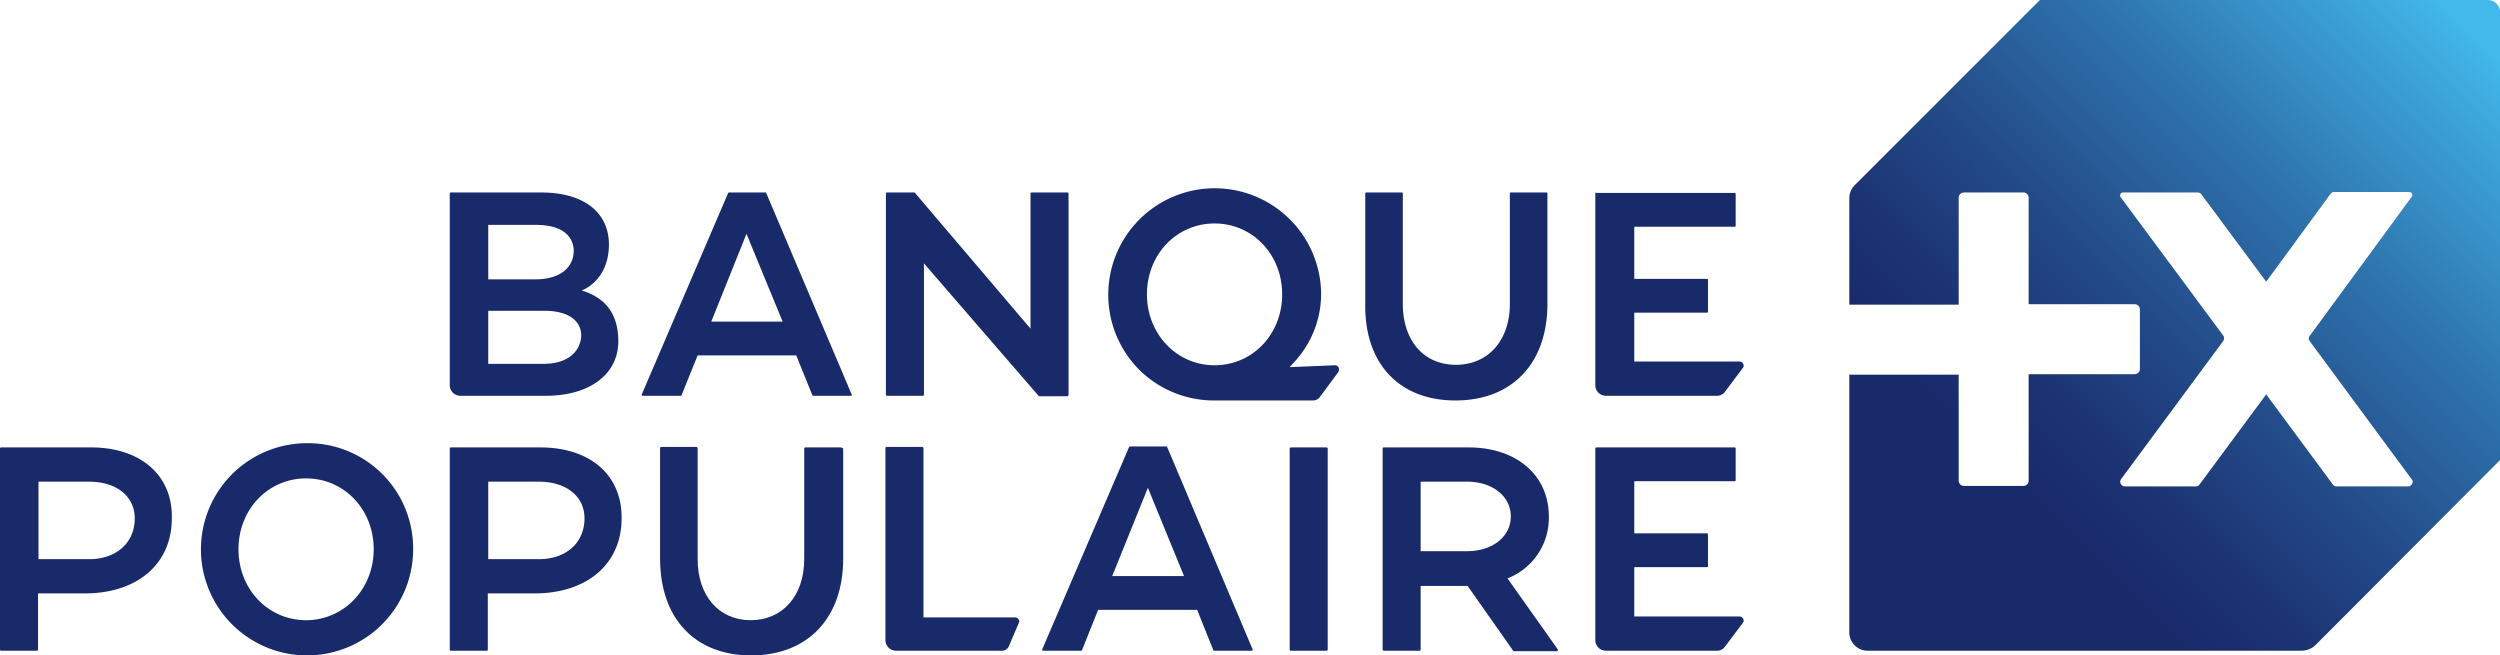 <svg xmlns="http://www.w3.org/2000/svg" xmlns:xlink="http://www.w3.org/1999/xlink" viewBox="0 0 532.5 139.6"><defs><style>.cls-1{fill:url(#Dégradé_sans_nom);}.cls-2{fill:#192a6b;}</style><linearGradient id="Dégradé_sans_nom" x1="532.98" y1="142.45" x2="395.69" y2="5.13" gradientTransform="matrix(1, 0, 0, -1, 0, 142)" gradientUnits="userSpaceOnUse"><stop offset="0.05" stop-color="#42b8eb"/><stop offset="0.1" stop-color="#3eaade"/><stop offset="0.32" stop-color="#2e73ad"/><stop offset="0.51" stop-color="#234c89"/><stop offset="0.66" stop-color="#1c3373"/><stop offset="0.75" stop-color="#192a6b"/></linearGradient></defs><g id="Calque_2" data-name="Calque 2"><g id="Logo"><path class="cls-1" d="M529.9,0H434.5L395,39.5a3.93,3.93,0,0,0-1.1,2.8V64.9h23.3V42.1a1.11,1.11,0,0,1,1.1-1.1H431a1.11,1.11,0,0,1,1.1,1.1V64.8h22.6a1.11,1.11,0,0,1,1.1,1.1V78.6a1.11,1.11,0,0,1-1.1,1.1H432.1v22.7a1.11,1.11,0,0,1-1.1,1.1H418.3a1.11,1.11,0,0,1-1.1-1.1V79.8H393.9v54.9a3.9,3.9,0,0,0,3.9,3.9h92.5a4.3,4.3,0,0,0,2.8-1.1L532.5,98V2.6A2.58,2.58,0,0,0,529.9,0Zm-17,103.6H497.7a.91.91,0,0,1-.8-.4L482.7,84l-14.2,19.2a.91.91,0,0,1-.8.4h-15a1,1,0,0,1-.8-1.7l21.6-29.2a1.05,1.05,0,0,0,0-1.3L451.7,42a.63.63,0,0,1,.5-1h15.9a1,1,0,0,1,.8.4L482.7,60l13.7-18.7a.91.91,0,0,1,.8-.4h16a.63.63,0,0,1,.5,1L492,71.5a.91.91,0,0,0,0,1.2l21.7,29.4C514.2,102.6,513.7,103.6,512.9,103.6Z"/><path class="cls-2" d="M282.5,95.3H275a.32.32,0,0,0-.3.3v42.7a.27.27,0,0,0,.3.3h7.5a.27.27,0,0,0,.3-.3V95.6A.27.27,0,0,0,282.5,95.3Z"/><path class="cls-2" d="M65.2,94.4A22.6,22.6,0,1,0,88,117,22.43,22.43,0,0,0,65.2,94.4ZM79.6,117c0,8.4-6.3,15.1-14.4,15.1S50.8,125.5,50.8,117s6.3-15.1,14.4-15.1S79.6,108.5,79.6,117Z"/><path class="cls-2" d="M115.1,95.3H96c-.1,0-.2.1-.2.3v42.8a.22.22,0,0,0,.2.2h7.7a.22.22,0,0,0,.2-.2v-12h9.9c11.3,0,18.6-6.3,18.6-16C132.5,101.2,125.7,95.3,115.1,95.3Zm-.3,23.8H104V102.6h10.8c5.8,0,9.7,3.1,9.7,7.8C124.5,115.6,120.6,119.1,114.8,119.1Z"/><path class="cls-2" d="M19.4,95.3H.2c-.1,0-.2.1-.2.3v42.8a.22.22,0,0,0,.2.2H7.9a.22.22,0,0,0,.2-.2v-12H18c11.3,0,18.6-6.3,18.6-16C36.8,101.2,29.9,95.3,19.4,95.3ZM19,119.1H8.2V102.6H19c5.8,0,9.7,3.1,9.7,7.8C28.7,115.6,24.8,119.1,19,119.1Z"/><path class="cls-2" d="M179.1,95.3h-7.6c-.1,0-.2.1-.2.3v23.5c0,7.8-4.6,13-11.4,13s-11.3-5.2-11.3-13V95.5c0-.1-.1-.3-.2-.3h-7.6c-.1,0-.2.1-.2.3V119c0,12.7,7.4,20.6,19.4,20.6s19.6-7.9,19.6-20.6V95.5C179.3,95.4,179.2,95.3,179.1,95.3Z"/><path class="cls-2" d="M216.2,131.5H196.7v-36c0-.1-.1-.3-.2-.3h-7.7c-.1,0-.2.1-.2.3v40.8a2.26,2.26,0,0,0,2.3,2.3h22.5a1.54,1.54,0,0,0,1.5-1l2.1-4.9c0-.1.1-.2.1-.3A.9.9,0,0,0,216.2,131.5Z"/><path class="cls-2" d="M248.6,95.2c0-.1-.1-.1-.2-.1h-7.7a.35.35,0,0,0-.2.1L222,138.3v.2c0,.1.1.1.2.1h8.1a.22.22,0,0,0,.2-.2l3.4-8.5H255l3.4,8.5a.22.22,0,0,0,.2.2h8c.1,0,.2,0,.2-.1s.1-.2,0-.2Zm-11.7,27.5,7.6-18.8,7.7,18.8Z"/><path class="cls-2" d="M321.1,123.2l.7-.3h0a13.81,13.81,0,0,0,8.1-12.9c0-8.8-6.9-14.7-17.1-14.7H294.7c-.1,0-.2.1-.2.3v42.8a.22.22,0,0,0,.2.2h7.7a.22.22,0,0,0,.2-.2V124.8h10l9.7,13.8c0,.1.1.1.2.1h9.1a.35.35,0,0,0,.2-.1v-.3Zm-18.5-20.6h9.9c5.4,0,9.3,3.1,9.3,7.4s-3.9,7.4-9.3,7.4h-9.9Z"/><path class="cls-2" d="M124.6,62.1l-.7-.2.6-.3c2.4-1.2,5.2-4.2,5.2-9.5,0-6.9-5.4-11.1-14.4-11.1H96a.22.22,0,0,0-.2.2V82a2.26,2.26,0,0,0,2.3,2.3h18.2c9.3,0,15.4-4.6,15.4-11.6C131.7,66.1,128.2,63.4,124.6,62.1ZM104,47.9h10.1c7.3,0,8.1,3.9,8.1,5.5,0,3.7-3.1,6.1-8.1,6.1H104Zm11.7,29.6H104V66.2h12c4.9,0,7.8,2,7.8,5.3C123.7,74.3,121.6,77.5,115.7,77.5Z"/><path class="cls-2" d="M227.6,84.1V41.2a.22.22,0,0,0-.2-.2h-7.7a.22.22,0,0,0-.2.2V70L194.9,41.1c0-.1-.1-.1-.2-.1h-5.8a.22.22,0,0,0-.2.2V84.1a.22.22,0,0,0,.2.2h7.7a.22.22,0,0,0,.2-.2v-28l24.4,28.2c0,.1.1.1.2.1h6C227.5,84.3,227.6,84.2,227.6,84.1Z"/><path class="cls-2" d="M310,85.3c12.1,0,19.6-7.9,19.6-20.6V41.2a.22.22,0,0,0-.2-.2h-7.6a.22.22,0,0,0-.2.2V64.7c0,7.8-4.6,13-11.5,13s-11.3-5.2-11.3-13V41.2a.22.22,0,0,0-.2-.2H291a.22.22,0,0,0-.2.2V64.7C290.6,77.4,298,85.3,310,85.3Z"/><path class="cls-2" d="M340,95.3a.22.22,0,0,0-.2.2v40.8a2.26,2.26,0,0,0,2.3,2.3h23.8a2.1,2.1,0,0,0,1.4-.7l3.9-5.2a.76.76,0,0,0,.2-.5.9.9,0,0,0-.9-.9H348.1V120.8h15.5a.22.22,0,0,0,.2-.2v-6.8a.22.22,0,0,0-.2-.2H348.1V102.5h21.4a.22.22,0,0,0,.2-.2V95.5a.22.22,0,0,0-.2-.2Z"/><path class="cls-2" d="M340,41a.22.22,0,0,0-.2.2V82a2.26,2.26,0,0,0,2.3,2.3h23.8a2.1,2.1,0,0,0,1.4-.7l3.9-5.2a.76.76,0,0,0,.2-.5.9.9,0,0,0-.9-.9H348.1V66.6h15.5a.22.22,0,0,0,.2-.2V59.6a.22.22,0,0,0-.2-.2H348.1V48.3h21.4a.22.22,0,0,0,.2-.2V41.3a.22.22,0,0,0-.2-.2H340Z"/><path class="cls-2" d="M285.2,78.7a.9.9,0,0,1-.1.5l-4,5.4a1.75,1.75,0,0,1-1.4.7H258.5a22.63,22.63,0,0,1-16-6.7,22.67,22.67,0,1,1,38.9-15.9,21.38,21.38,0,0,1-5.8,14.5l-.9,1,9.6-.4A.84.84,0,0,1,285.2,78.7Zm-40.9-16c0,8.4,6.3,15.1,14.4,15.1s14.4-6.6,14.4-15.1-6.3-15.1-14.4-15.1S244.3,54.2,244.3,62.7Z"/><path class="cls-2" d="M163.2,41.1c0-.1-.1-.1-.2-.1h-7.7a.35.35,0,0,0-.2.1L136.7,84v.2c0,.1.1.1.2.1H145a.22.22,0,0,0,.2-.2l3.4-8.4h21l3.4,8.4a.22.22,0,0,0,.2.2h8c.1,0,.2,0,.2-.1s.1-.2,0-.2Zm3.5,27.4H151.5L159,49.8Z"/></g></g></svg>